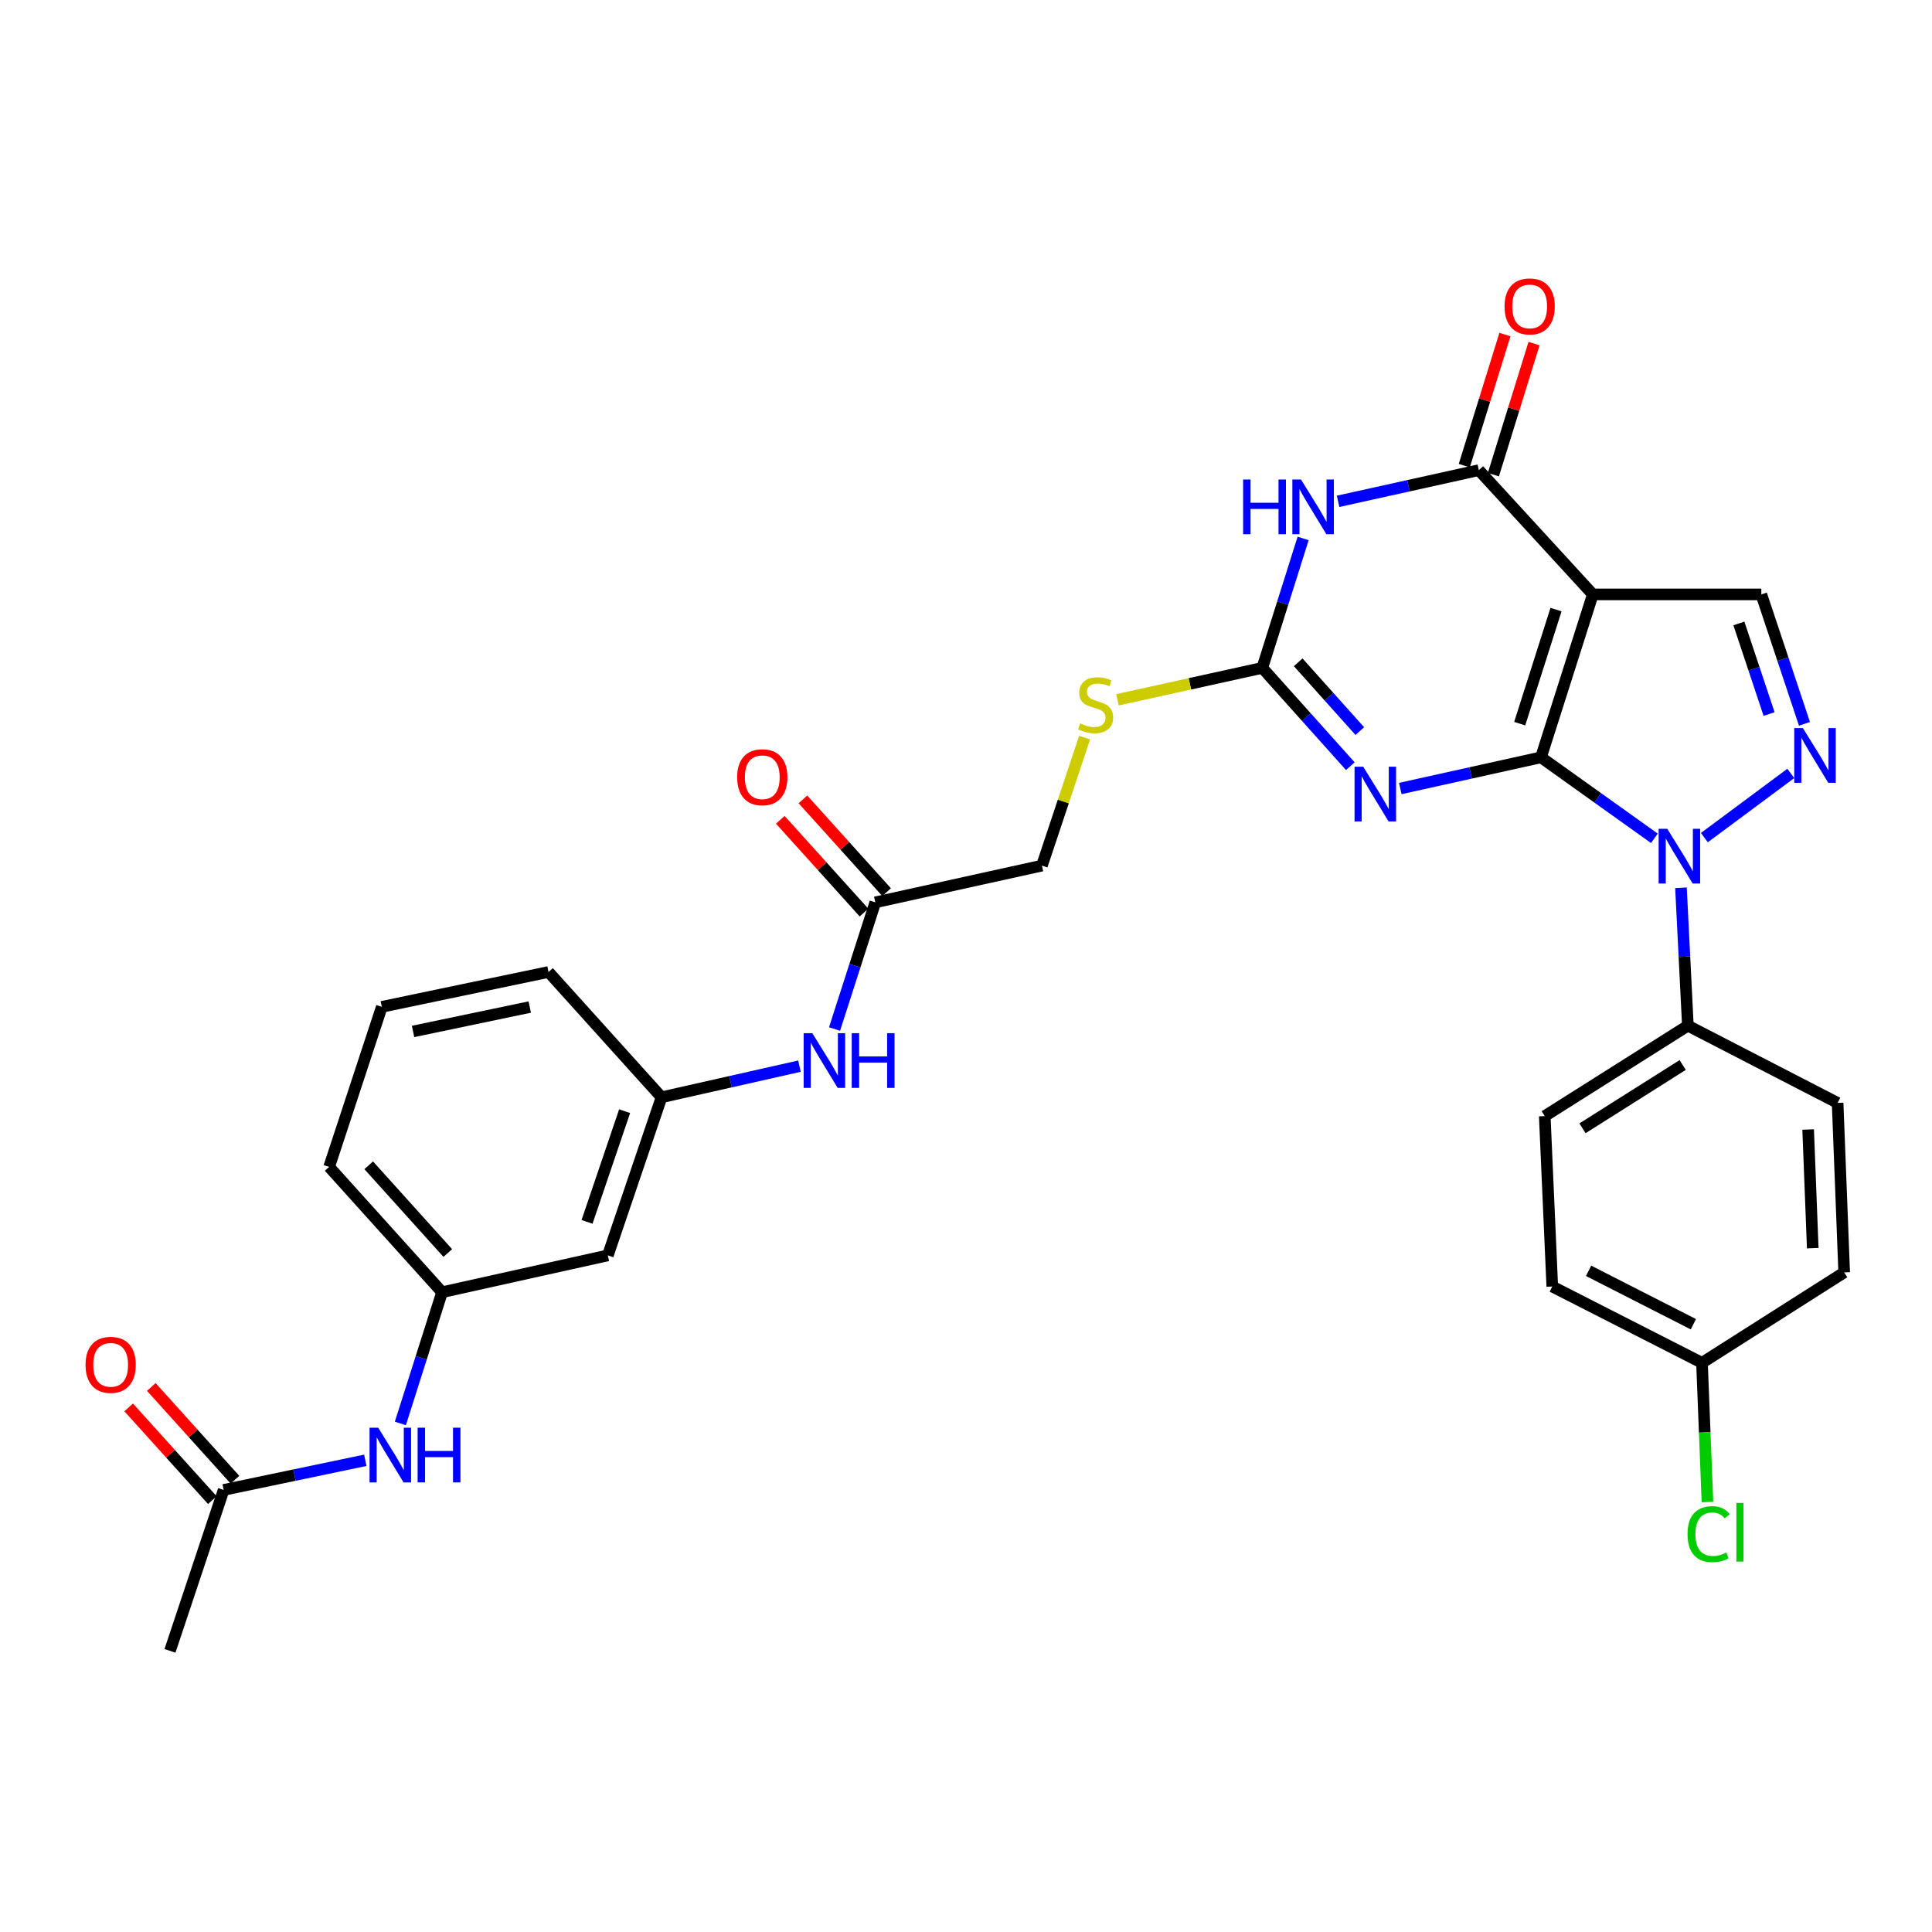 <?xml version='1.0' encoding='iso-8859-1'?>
<svg version='1.1' baseProfile='full'
              xmlns='http://www.w3.org/2000/svg'
                      xmlns:rdkit='http://www.rdkit.org/xml'
                      xmlns:xlink='http://www.w3.org/1999/xlink'
                  xml:space='preserve'
width='1000px' height='1000px' viewBox='0 0 1000 1000'>
<!-- END OF HEADER -->
<rect style='opacity:1.0;fill:#FFFFFF;stroke:none' width='1000' height='1000' x='0' y='0'> </rect>
<path class='bond-0' d='M 797.604,391.996 L 824.444,307.663' style='fill:none;fill-rule:evenodd;stroke:#000000;stroke-width:6px;stroke-linecap:butt;stroke-linejoin:miter;stroke-opacity:1' />
<path class='bond-0' d='M 786.6,374.562 L 805.388,315.529' style='fill:none;fill-rule:evenodd;stroke:#000000;stroke-width:6px;stroke-linecap:butt;stroke-linejoin:miter;stroke-opacity:1' />
<path class='bond-1' d='M 797.604,391.996 L 761.195,400.066' style='fill:none;fill-rule:evenodd;stroke:#000000;stroke-width:6px;stroke-linecap:butt;stroke-linejoin:miter;stroke-opacity:1' />
<path class='bond-1' d='M 761.195,400.066 L 724.787,408.135' style='fill:none;fill-rule:evenodd;stroke:#0000FF;stroke-width:6px;stroke-linecap:butt;stroke-linejoin:miter;stroke-opacity:1' />
<path class='bond-2' d='M 797.604,391.996 L 826.956,412.954' style='fill:none;fill-rule:evenodd;stroke:#000000;stroke-width:6px;stroke-linecap:butt;stroke-linejoin:miter;stroke-opacity:1' />
<path class='bond-2' d='M 826.956,412.954 L 856.308,433.913' style='fill:none;fill-rule:evenodd;stroke:#0000FF;stroke-width:6px;stroke-linecap:butt;stroke-linejoin:miter;stroke-opacity:1' />
<path class='bond-4' d='M 824.444,307.663 L 765.444,243.353' style='fill:none;fill-rule:evenodd;stroke:#000000;stroke-width:6px;stroke-linecap:butt;stroke-linejoin:miter;stroke-opacity:1' />
<path class='bond-7' d='M 824.444,307.663 L 911.66,307.663' style='fill:none;fill-rule:evenodd;stroke:#000000;stroke-width:6px;stroke-linecap:butt;stroke-linejoin:miter;stroke-opacity:1' />
<path class='bond-6' d='M 698.92,396.565 L 676.14,371.134' style='fill:none;fill-rule:evenodd;stroke:#0000FF;stroke-width:6px;stroke-linecap:butt;stroke-linejoin:miter;stroke-opacity:1' />
<path class='bond-6' d='M 676.14,371.134 L 653.36,345.702' style='fill:none;fill-rule:evenodd;stroke:#000000;stroke-width:6px;stroke-linecap:butt;stroke-linejoin:miter;stroke-opacity:1' />
<path class='bond-6' d='M 703.834,378.412 L 687.888,360.61' style='fill:none;fill-rule:evenodd;stroke:#0000FF;stroke-width:6px;stroke-linecap:butt;stroke-linejoin:miter;stroke-opacity:1' />
<path class='bond-6' d='M 687.888,360.61 L 671.942,342.808' style='fill:none;fill-rule:evenodd;stroke:#000000;stroke-width:6px;stroke-linecap:butt;stroke-linejoin:miter;stroke-opacity:1' />
<path class='bond-5' d='M 882.174,433.551 L 926.915,400.317' style='fill:none;fill-rule:evenodd;stroke:#0000FF;stroke-width:6px;stroke-linecap:butt;stroke-linejoin:miter;stroke-opacity:1' />
<path class='bond-8' d='M 870.067,459.509 L 871.853,495.198' style='fill:none;fill-rule:evenodd;stroke:#0000FF;stroke-width:6px;stroke-linecap:butt;stroke-linejoin:miter;stroke-opacity:1' />
<path class='bond-8' d='M 871.853,495.198 L 873.639,530.886' style='fill:none;fill-rule:evenodd;stroke:#000000;stroke-width:6px;stroke-linecap:butt;stroke-linejoin:miter;stroke-opacity:1' />
<path class='bond-3' d='M 674.5,278.695 L 663.93,312.199' style='fill:none;fill-rule:evenodd;stroke:#0000FF;stroke-width:6px;stroke-linecap:butt;stroke-linejoin:miter;stroke-opacity:1' />
<path class='bond-3' d='M 663.93,312.199 L 653.36,345.702' style='fill:none;fill-rule:evenodd;stroke:#000000;stroke-width:6px;stroke-linecap:butt;stroke-linejoin:miter;stroke-opacity:1' />
<path class='bond-32' d='M 692.593,259.486 L 729.019,251.419' style='fill:none;fill-rule:evenodd;stroke:#0000FF;stroke-width:6px;stroke-linecap:butt;stroke-linejoin:miter;stroke-opacity:1' />
<path class='bond-32' d='M 729.019,251.419 L 765.444,243.353' style='fill:none;fill-rule:evenodd;stroke:#000000;stroke-width:6px;stroke-linecap:butt;stroke-linejoin:miter;stroke-opacity:1' />
<path class='bond-14' d='M 772.977,245.688 L 783.497,211.762' style='fill:none;fill-rule:evenodd;stroke:#000000;stroke-width:6px;stroke-linecap:butt;stroke-linejoin:miter;stroke-opacity:1' />
<path class='bond-14' d='M 783.497,211.762 L 794.017,177.836' style='fill:none;fill-rule:evenodd;stroke:#FF0000;stroke-width:6px;stroke-linecap:butt;stroke-linejoin:miter;stroke-opacity:1' />
<path class='bond-14' d='M 757.912,241.017 L 768.432,207.091' style='fill:none;fill-rule:evenodd;stroke:#000000;stroke-width:6px;stroke-linecap:butt;stroke-linejoin:miter;stroke-opacity:1' />
<path class='bond-14' d='M 768.432,207.091 L 778.952,173.165' style='fill:none;fill-rule:evenodd;stroke:#FF0000;stroke-width:6px;stroke-linecap:butt;stroke-linejoin:miter;stroke-opacity:1' />
<path class='bond-31' d='M 933.987,374.658 L 922.824,341.16' style='fill:none;fill-rule:evenodd;stroke:#0000FF;stroke-width:6px;stroke-linecap:butt;stroke-linejoin:miter;stroke-opacity:1' />
<path class='bond-31' d='M 922.824,341.16 L 911.66,307.663' style='fill:none;fill-rule:evenodd;stroke:#000000;stroke-width:6px;stroke-linecap:butt;stroke-linejoin:miter;stroke-opacity:1' />
<path class='bond-31' d='M 915.674,369.596 L 907.86,346.147' style='fill:none;fill-rule:evenodd;stroke:#0000FF;stroke-width:6px;stroke-linecap:butt;stroke-linejoin:miter;stroke-opacity:1' />
<path class='bond-31' d='M 907.86,346.147 L 900.045,322.699' style='fill:none;fill-rule:evenodd;stroke:#000000;stroke-width:6px;stroke-linecap:butt;stroke-linejoin:miter;stroke-opacity:1' />
<path class='bond-10' d='M 653.36,345.702 L 615.869,353.958' style='fill:none;fill-rule:evenodd;stroke:#000000;stroke-width:6px;stroke-linecap:butt;stroke-linejoin:miter;stroke-opacity:1' />
<path class='bond-10' d='M 615.869,353.958 L 578.378,362.214' style='fill:none;fill-rule:evenodd;stroke:#CCCC00;stroke-width:6px;stroke-linecap:butt;stroke-linejoin:miter;stroke-opacity:1' />
<path class='bond-20' d='M 873.639,530.886 L 799.558,577.688' style='fill:none;fill-rule:evenodd;stroke:#000000;stroke-width:6px;stroke-linecap:butt;stroke-linejoin:miter;stroke-opacity:1' />
<path class='bond-20' d='M 870.951,551.241 L 819.095,584.003' style='fill:none;fill-rule:evenodd;stroke:#000000;stroke-width:6px;stroke-linecap:butt;stroke-linejoin:miter;stroke-opacity:1' />
<path class='bond-21' d='M 873.639,530.886 L 951.145,570.862' style='fill:none;fill-rule:evenodd;stroke:#000000;stroke-width:6px;stroke-linecap:butt;stroke-linejoin:miter;stroke-opacity:1' />
<path class='bond-9' d='M 453.051,467.058 L 539.303,448.043' style='fill:none;fill-rule:evenodd;stroke:#000000;stroke-width:6px;stroke-linecap:butt;stroke-linejoin:miter;stroke-opacity:1' />
<path class='bond-12' d='M 453.051,467.058 L 442.504,499.838' style='fill:none;fill-rule:evenodd;stroke:#000000;stroke-width:6px;stroke-linecap:butt;stroke-linejoin:miter;stroke-opacity:1' />
<path class='bond-12' d='M 442.504,499.838 L 431.958,532.619' style='fill:none;fill-rule:evenodd;stroke:#0000FF;stroke-width:6px;stroke-linecap:butt;stroke-linejoin:miter;stroke-opacity:1' />
<path class='bond-18' d='M 458.907,461.775 L 437.248,437.768' style='fill:none;fill-rule:evenodd;stroke:#000000;stroke-width:6px;stroke-linecap:butt;stroke-linejoin:miter;stroke-opacity:1' />
<path class='bond-18' d='M 437.248,437.768 L 415.59,413.76' style='fill:none;fill-rule:evenodd;stroke:#FF0000;stroke-width:6px;stroke-linecap:butt;stroke-linejoin:miter;stroke-opacity:1' />
<path class='bond-18' d='M 447.195,472.341 L 425.537,448.333' style='fill:none;fill-rule:evenodd;stroke:#000000;stroke-width:6px;stroke-linecap:butt;stroke-linejoin:miter;stroke-opacity:1' />
<path class='bond-18' d='M 425.537,448.333 L 403.878,424.326' style='fill:none;fill-rule:evenodd;stroke:#FF0000;stroke-width:6px;stroke-linecap:butt;stroke-linejoin:miter;stroke-opacity:1' />
<path class='bond-22' d='M 561.397,381.776 L 550.35,414.909' style='fill:none;fill-rule:evenodd;stroke:#CCCC00;stroke-width:6px;stroke-linecap:butt;stroke-linejoin:miter;stroke-opacity:1' />
<path class='bond-22' d='M 550.35,414.909 L 539.303,448.043' style='fill:none;fill-rule:evenodd;stroke:#000000;stroke-width:6px;stroke-linecap:butt;stroke-linejoin:miter;stroke-opacity:1' />
<path class='bond-11' d='M 115.762,771.179 L 152.421,763.512' style='fill:none;fill-rule:evenodd;stroke:#000000;stroke-width:6px;stroke-linecap:butt;stroke-linejoin:miter;stroke-opacity:1' />
<path class='bond-11' d='M 152.421,763.512 L 189.08,755.844' style='fill:none;fill-rule:evenodd;stroke:#0000FF;stroke-width:6px;stroke-linecap:butt;stroke-linejoin:miter;stroke-opacity:1' />
<path class='bond-19' d='M 121.618,765.896 L 99.963,741.896' style='fill:none;fill-rule:evenodd;stroke:#000000;stroke-width:6px;stroke-linecap:butt;stroke-linejoin:miter;stroke-opacity:1' />
<path class='bond-19' d='M 99.963,741.896 L 78.309,717.896' style='fill:none;fill-rule:evenodd;stroke:#FF0000;stroke-width:6px;stroke-linecap:butt;stroke-linejoin:miter;stroke-opacity:1' />
<path class='bond-19' d='M 109.907,776.462 L 88.253,752.463' style='fill:none;fill-rule:evenodd;stroke:#000000;stroke-width:6px;stroke-linecap:butt;stroke-linejoin:miter;stroke-opacity:1' />
<path class='bond-19' d='M 88.253,752.463 L 66.598,728.463' style='fill:none;fill-rule:evenodd;stroke:#FF0000;stroke-width:6px;stroke-linecap:butt;stroke-linejoin:miter;stroke-opacity:1' />
<path class='bond-28' d='M 115.762,771.179 L 87.976,854.496' style='fill:none;fill-rule:evenodd;stroke:#000000;stroke-width:6px;stroke-linecap:butt;stroke-linejoin:miter;stroke-opacity:1' />
<path class='bond-16' d='M 413.809,551.838 L 378.106,559.891' style='fill:none;fill-rule:evenodd;stroke:#0000FF;stroke-width:6px;stroke-linecap:butt;stroke-linejoin:miter;stroke-opacity:1' />
<path class='bond-16' d='M 378.106,559.891 L 342.403,567.944' style='fill:none;fill-rule:evenodd;stroke:#000000;stroke-width:6px;stroke-linecap:butt;stroke-linejoin:miter;stroke-opacity:1' />
<path class='bond-13' d='M 207.228,736.766 L 218.024,702.807' style='fill:none;fill-rule:evenodd;stroke:#0000FF;stroke-width:6px;stroke-linecap:butt;stroke-linejoin:miter;stroke-opacity:1' />
<path class='bond-13' d='M 218.024,702.807 L 228.82,668.847' style='fill:none;fill-rule:evenodd;stroke:#000000;stroke-width:6px;stroke-linecap:butt;stroke-linejoin:miter;stroke-opacity:1' />
<path class='bond-15' d='M 314.616,649.788 L 342.403,567.944' style='fill:none;fill-rule:evenodd;stroke:#000000;stroke-width:6px;stroke-linecap:butt;stroke-linejoin:miter;stroke-opacity:1' />
<path class='bond-15' d='M 303.849,632.441 L 323.299,575.15' style='fill:none;fill-rule:evenodd;stroke:#000000;stroke-width:6px;stroke-linecap:butt;stroke-linejoin:miter;stroke-opacity:1' />
<path class='bond-17' d='M 314.616,649.788 L 228.82,668.847' style='fill:none;fill-rule:evenodd;stroke:#000000;stroke-width:6px;stroke-linecap:butt;stroke-linejoin:miter;stroke-opacity:1' />
<path class='bond-29' d='M 342.403,567.944 L 283.912,503.099' style='fill:none;fill-rule:evenodd;stroke:#000000;stroke-width:6px;stroke-linecap:butt;stroke-linejoin:miter;stroke-opacity:1' />
<path class='bond-34' d='M 228.82,668.847 L 170.363,603.985' style='fill:none;fill-rule:evenodd;stroke:#000000;stroke-width:6px;stroke-linecap:butt;stroke-linejoin:miter;stroke-opacity:1' />
<path class='bond-34' d='M 231.768,648.558 L 190.849,603.155' style='fill:none;fill-rule:evenodd;stroke:#000000;stroke-width:6px;stroke-linecap:butt;stroke-linejoin:miter;stroke-opacity:1' />
<path class='bond-25' d='M 799.558,577.688 L 803.457,665.903' style='fill:none;fill-rule:evenodd;stroke:#000000;stroke-width:6px;stroke-linecap:butt;stroke-linejoin:miter;stroke-opacity:1' />
<path class='bond-24' d='M 951.145,570.862 L 954.545,658.595' style='fill:none;fill-rule:evenodd;stroke:#000000;stroke-width:6px;stroke-linecap:butt;stroke-linejoin:miter;stroke-opacity:1' />
<path class='bond-24' d='M 935.894,584.633 L 938.274,646.046' style='fill:none;fill-rule:evenodd;stroke:#000000;stroke-width:6px;stroke-linecap:butt;stroke-linejoin:miter;stroke-opacity:1' />
<path class='bond-23' d='M 880.947,705.397 L 954.545,658.595' style='fill:none;fill-rule:evenodd;stroke:#000000;stroke-width:6px;stroke-linecap:butt;stroke-linejoin:miter;stroke-opacity:1' />
<path class='bond-26' d='M 880.947,705.397 L 882.358,741.419' style='fill:none;fill-rule:evenodd;stroke:#000000;stroke-width:6px;stroke-linecap:butt;stroke-linejoin:miter;stroke-opacity:1' />
<path class='bond-26' d='M 882.358,741.419 L 883.769,777.441' style='fill:none;fill-rule:evenodd;stroke:#00CC00;stroke-width:6px;stroke-linecap:butt;stroke-linejoin:miter;stroke-opacity:1' />
<path class='bond-33' d='M 880.947,705.397 L 803.457,665.903' style='fill:none;fill-rule:evenodd;stroke:#000000;stroke-width:6px;stroke-linecap:butt;stroke-linejoin:miter;stroke-opacity:1' />
<path class='bond-33' d='M 876.486,685.42 L 822.243,657.774' style='fill:none;fill-rule:evenodd;stroke:#000000;stroke-width:6px;stroke-linecap:butt;stroke-linejoin:miter;stroke-opacity:1' />
<path class='bond-27' d='M 197.624,521.142 L 283.912,503.099' style='fill:none;fill-rule:evenodd;stroke:#000000;stroke-width:6px;stroke-linecap:butt;stroke-linejoin:miter;stroke-opacity:1' />
<path class='bond-27' d='M 213.796,533.875 L 274.197,521.245' style='fill:none;fill-rule:evenodd;stroke:#000000;stroke-width:6px;stroke-linecap:butt;stroke-linejoin:miter;stroke-opacity:1' />
<path class='bond-30' d='M 197.624,521.142 L 170.363,603.985' style='fill:none;fill-rule:evenodd;stroke:#000000;stroke-width:6px;stroke-linecap:butt;stroke-linejoin:miter;stroke-opacity:1' />
<path  class='atom-2' d='M 705.591 396.842
L 714.871 411.842
Q 715.791 413.322, 717.271 416.002
Q 718.751 418.682, 718.831 418.842
L 718.831 396.842
L 722.591 396.842
L 722.591 425.162
L 718.711 425.162
L 708.751 408.762
Q 707.591 406.842, 706.351 404.642
Q 705.151 402.442, 704.791 401.762
L 704.791 425.162
L 701.111 425.162
L 701.111 396.842
L 705.591 396.842
' fill='#0000FF'/>
<path  class='atom-3' d='M 862.988 428.993
L 872.268 443.993
Q 873.188 445.473, 874.668 448.153
Q 876.148 450.833, 876.228 450.993
L 876.228 428.993
L 879.988 428.993
L 879.988 457.313
L 876.108 457.313
L 866.148 440.913
Q 864.988 438.993, 863.748 436.793
Q 862.548 434.593, 862.188 433.913
L 862.188 457.313
L 858.508 457.313
L 858.508 428.993
L 862.988 428.993
' fill='#0000FF'/>
<path  class='atom-4' d='M 643.437 248.19
L 647.277 248.19
L 647.277 260.23
L 661.757 260.23
L 661.757 248.19
L 665.597 248.19
L 665.597 276.51
L 661.757 276.51
L 661.757 263.43
L 647.277 263.43
L 647.277 276.51
L 643.437 276.51
L 643.437 248.19
' fill='#0000FF'/>
<path  class='atom-4' d='M 673.397 248.19
L 682.677 263.19
Q 683.597 264.67, 685.077 267.35
Q 686.557 270.03, 686.637 270.19
L 686.637 248.19
L 690.397 248.19
L 690.397 276.51
L 686.517 276.51
L 676.557 260.11
Q 675.397 258.19, 674.157 255.99
Q 672.957 253.79, 672.597 253.11
L 672.597 276.51
L 668.917 276.51
L 668.917 248.19
L 673.397 248.19
' fill='#0000FF'/>
<path  class='atom-6' d='M 933.178 376.854
L 942.458 391.854
Q 943.378 393.334, 944.858 396.014
Q 946.338 398.694, 946.418 398.854
L 946.418 376.854
L 950.178 376.854
L 950.178 405.174
L 946.298 405.174
L 936.338 388.774
Q 935.178 386.854, 933.938 384.654
Q 932.738 382.454, 932.378 381.774
L 932.378 405.174
L 928.698 405.174
L 928.698 376.854
L 933.178 376.854
' fill='#0000FF'/>
<path  class='atom-11' d='M 559.09 374.42
Q 559.41 374.54, 560.73 375.1
Q 562.05 375.66, 563.49 376.02
Q 564.97 376.34, 566.41 376.34
Q 569.09 376.34, 570.65 375.06
Q 572.21 373.74, 572.21 371.46
Q 572.21 369.9, 571.41 368.94
Q 570.65 367.98, 569.45 367.46
Q 568.25 366.94, 566.25 366.34
Q 563.73 365.58, 562.21 364.86
Q 560.73 364.14, 559.65 362.62
Q 558.61 361.1, 558.61 358.54
Q 558.61 354.98, 561.01 352.78
Q 563.45 350.58, 568.25 350.58
Q 571.53 350.58, 575.25 352.14
L 574.33 355.22
Q 570.93 353.82, 568.37 353.82
Q 565.61 353.82, 564.09 354.98
Q 562.57 356.1, 562.61 358.06
Q 562.61 359.58, 563.37 360.5
Q 564.17 361.42, 565.29 361.94
Q 566.45 362.46, 568.37 363.06
Q 570.93 363.86, 572.45 364.66
Q 573.97 365.46, 575.05 367.1
Q 576.17 368.7, 576.17 371.46
Q 576.17 375.38, 573.53 377.5
Q 570.93 379.58, 566.57 379.58
Q 564.05 379.58, 562.13 379.02
Q 560.25 378.5, 558.01 377.58
L 559.09 374.42
' fill='#CCCC00'/>
<path  class='atom-13' d='M 420.45 534.769
L 429.73 549.769
Q 430.65 551.249, 432.13 553.929
Q 433.61 556.609, 433.69 556.769
L 433.69 534.769
L 437.45 534.769
L 437.45 563.089
L 433.57 563.089
L 423.61 546.689
Q 422.45 544.769, 421.21 542.569
Q 420.01 540.369, 419.65 539.689
L 419.65 563.089
L 415.97 563.089
L 415.97 534.769
L 420.45 534.769
' fill='#0000FF'/>
<path  class='atom-13' d='M 440.85 534.769
L 444.69 534.769
L 444.69 546.809
L 459.17 546.809
L 459.17 534.769
L 463.01 534.769
L 463.01 563.089
L 459.17 563.089
L 459.17 550.009
L 444.69 550.009
L 444.69 563.089
L 440.85 563.089
L 440.85 534.769
' fill='#0000FF'/>
<path  class='atom-14' d='M 195.763 738.977
L 205.043 753.977
Q 205.963 755.457, 207.443 758.137
Q 208.923 760.817, 209.003 760.977
L 209.003 738.977
L 212.763 738.977
L 212.763 767.297
L 208.883 767.297
L 198.923 750.897
Q 197.763 748.977, 196.523 746.777
Q 195.323 744.577, 194.963 743.897
L 194.963 767.297
L 191.283 767.297
L 191.283 738.977
L 195.763 738.977
' fill='#0000FF'/>
<path  class='atom-14' d='M 216.163 738.977
L 220.003 738.977
L 220.003 751.017
L 234.483 751.017
L 234.483 738.977
L 238.323 738.977
L 238.323 767.297
L 234.483 767.297
L 234.483 754.217
L 220.003 754.217
L 220.003 767.297
L 216.163 767.297
L 216.163 738.977
' fill='#0000FF'/>
<path  class='atom-15' d='M 778.75 158.6
Q 778.75 151.8, 782.11 148
Q 785.47 144.2, 791.75 144.2
Q 798.03 144.2, 801.39 148
Q 804.75 151.8, 804.75 158.6
Q 804.75 165.48, 801.35 169.4
Q 797.95 173.28, 791.75 173.28
Q 785.51 173.28, 782.11 169.4
Q 778.75 165.52, 778.75 158.6
M 791.75 170.08
Q 796.07 170.08, 798.39 167.2
Q 800.75 164.28, 800.75 158.6
Q 800.75 153.04, 798.39 150.24
Q 796.07 147.4, 791.75 147.4
Q 787.43 147.4, 785.07 150.2
Q 782.75 153, 782.75 158.6
Q 782.75 164.32, 785.07 167.2
Q 787.43 170.08, 791.75 170.08
' fill='#FF0000'/>
<path  class='atom-19' d='M 381.551 402.293
Q 381.551 395.493, 384.911 391.693
Q 388.271 387.893, 394.551 387.893
Q 400.831 387.893, 404.191 391.693
Q 407.551 395.493, 407.551 402.293
Q 407.551 409.173, 404.151 413.093
Q 400.751 416.973, 394.551 416.973
Q 388.311 416.973, 384.911 413.093
Q 381.551 409.213, 381.551 402.293
M 394.551 413.773
Q 398.871 413.773, 401.191 410.893
Q 403.551 407.973, 403.551 402.293
Q 403.551 396.733, 401.191 393.933
Q 398.871 391.093, 394.551 391.093
Q 390.231 391.093, 387.871 393.893
Q 385.551 396.693, 385.551 402.293
Q 385.551 408.013, 387.871 410.893
Q 390.231 413.773, 394.551 413.773
' fill='#FF0000'/>
<path  class='atom-20' d='M 44.271 706.432
Q 44.271 699.632, 47.631 695.832
Q 50.991 692.032, 57.271 692.032
Q 63.551 692.032, 66.911 695.832
Q 70.271 699.632, 70.271 706.432
Q 70.271 713.312, 66.871 717.232
Q 63.471 721.112, 57.271 721.112
Q 51.031 721.112, 47.631 717.232
Q 44.271 713.352, 44.271 706.432
M 57.271 717.912
Q 61.591 717.912, 63.911 715.032
Q 66.271 712.112, 66.271 706.432
Q 66.271 700.872, 63.911 698.072
Q 61.591 695.232, 57.271 695.232
Q 52.951 695.232, 50.591 698.032
Q 48.271 700.832, 48.271 706.432
Q 48.271 712.152, 50.591 715.032
Q 52.951 717.912, 57.271 717.912
' fill='#FF0000'/>
<path  class='atom-27' d='M 873.462 794.075
Q 873.462 787.035, 876.742 783.355
Q 880.062 779.635, 886.342 779.635
Q 892.182 779.635, 895.302 783.755
L 892.662 785.915
Q 890.382 782.915, 886.342 782.915
Q 882.062 782.915, 879.782 785.795
Q 877.542 788.635, 877.542 794.075
Q 877.542 799.675, 879.862 802.555
Q 882.222 805.435, 886.782 805.435
Q 889.902 805.435, 893.542 803.555
L 894.662 806.555
Q 893.182 807.515, 890.942 808.075
Q 888.702 808.635, 886.222 808.635
Q 880.062 808.635, 876.742 804.875
Q 873.462 801.115, 873.462 794.075
' fill='#00CC00'/>
<path  class='atom-27' d='M 898.742 777.915
L 902.422 777.915
L 902.422 808.275
L 898.742 808.275
L 898.742 777.915
' fill='#00CC00'/>
</svg>
